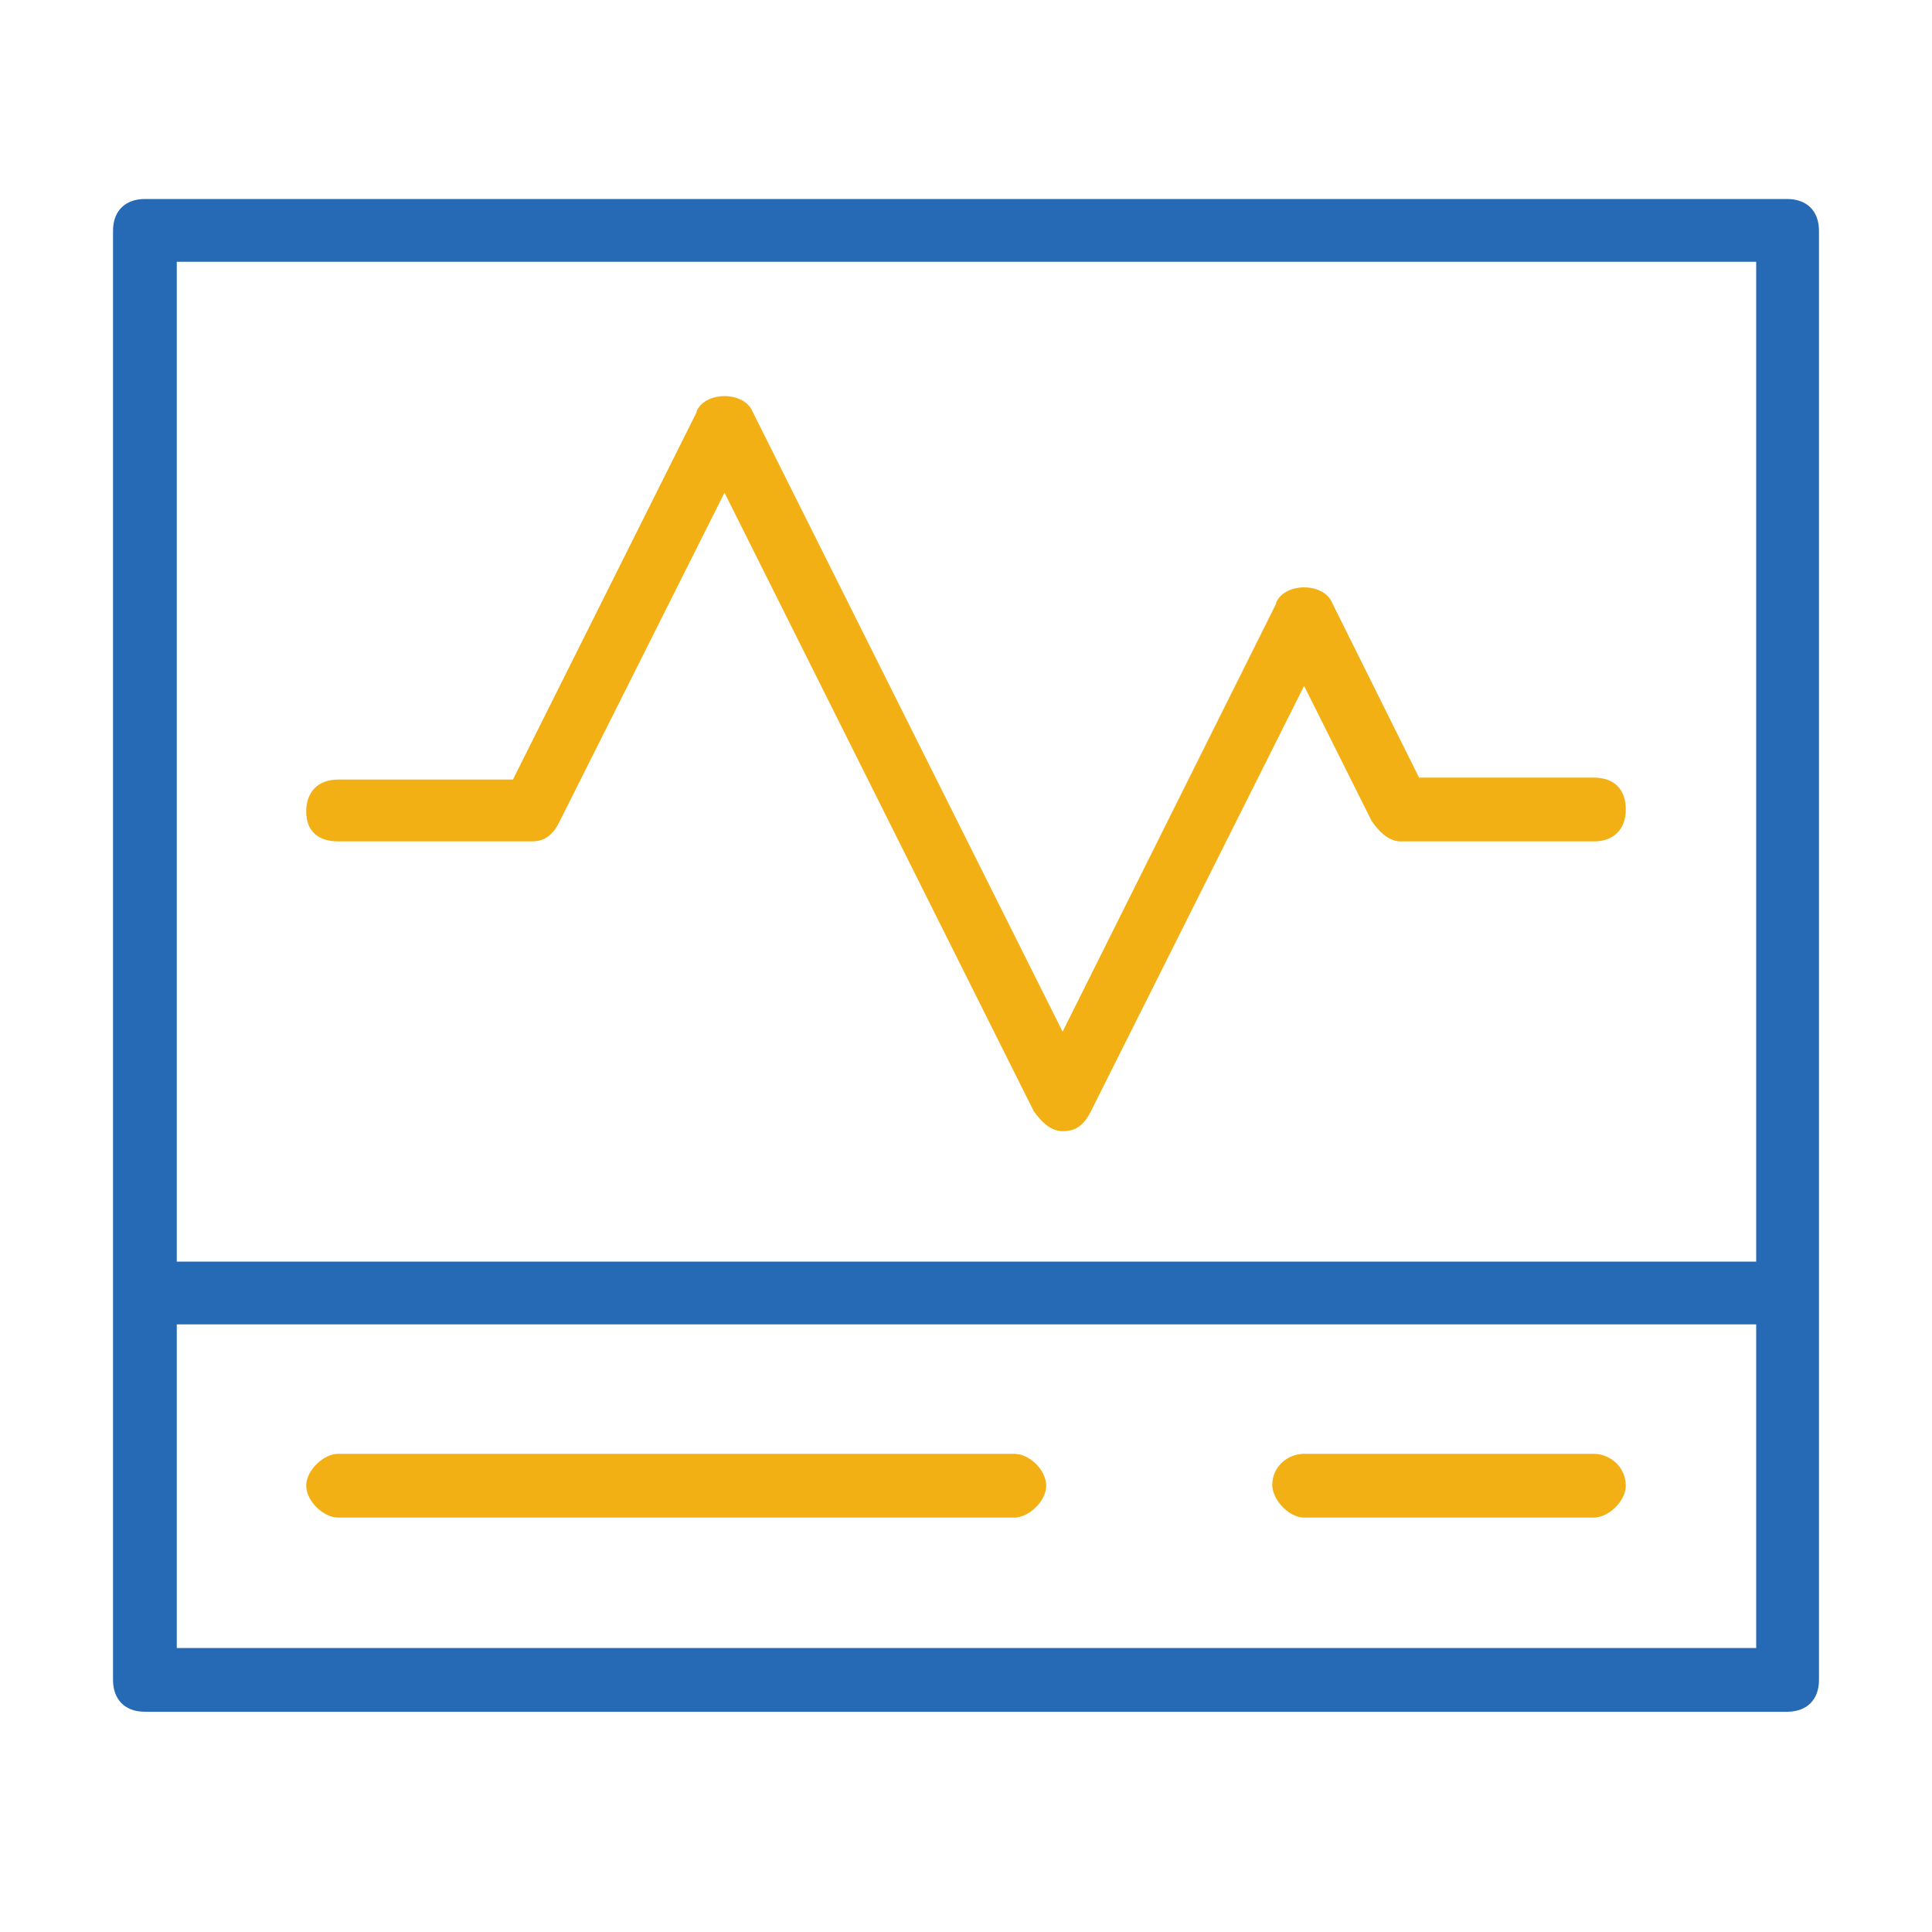 <?xml version="1.0" standalone="no"?><!DOCTYPE svg PUBLIC "-//W3C//DTD SVG 1.1//EN" "http://www.w3.org/Graphics/SVG/1.1/DTD/svg11.dtd"><svg t="1718275791092" class="icon" viewBox="0 0 1024 1024" version="1.1" xmlns="http://www.w3.org/2000/svg" p-id="19795" xmlns:xlink="http://www.w3.org/1999/xlink" width="45" height="45"><path d="M947.2 105.472H76.8c-10.24 0-16.896 6.144-16.896 16.896v768c0 10.24 6.144 16.896 16.896 16.896h870.4c10.24 0 16.896-6.144 16.896-16.896v-768c0-10.752-6.656-16.896-16.896-16.896z m-16.384 768H93.696v-171.52h837.12v171.52z m0-204.8H93.696V138.752h837.12v529.92z" p-id="19796" data-spm-anchor-id="a313x.search_index.0.i13.565d3a81meKvMX" class="" fill="#2669B5"></path><path d="M179.2 445.952h102.4c4.608 0 10.24-1.024 14.848-10.24L384 261.12l163.84 327.68c3.584 5.12 8.704 10.752 15.36 10.752 4.608 0 10.24-1.024 14.848-10.24L691.2 363.52l35.84 71.68c3.584 5.12 8.704 10.752 15.36 10.752h102.4c10.24 0 16.896-6.144 16.896-16.896s-6.144-16.896-16.896-16.896h-92.672l-46.08-92.672c-2.56-6.144-9.728-8.192-14.848-8.192s-12.288 2.048-14.848 8.192v0.512L563.2 546.816 398.848 218.112C396.288 211.968 389.12 209.92 384 209.92s-12.288 2.048-14.848 8.192v0.512l-97.28 194.56H179.2c-10.24 0-16.896 6.144-16.896 16.896s6.656 15.872 16.896 15.872zM691.2 804.352h153.6c7.68 0 16.896-8.704 16.896-16.896 0-10.24-8.704-16.896-16.896-16.896h-153.6c-8.192 0-16.896 6.144-16.896 16.896 0.512 8.192 9.216 16.896 16.896 16.896zM179.2 804.352h358.4c7.68 0 16.896-8.704 16.896-16.896s-8.704-16.896-16.896-16.896H179.2c-7.68 0-16.896 8.704-16.896 16.896s9.216 16.896 16.896 16.896z" p-id="19797" data-spm-anchor-id="a313x.search_index.0.i14.565d3a81meKvMX" class="selected" fill="#F2B014"></path></svg>
